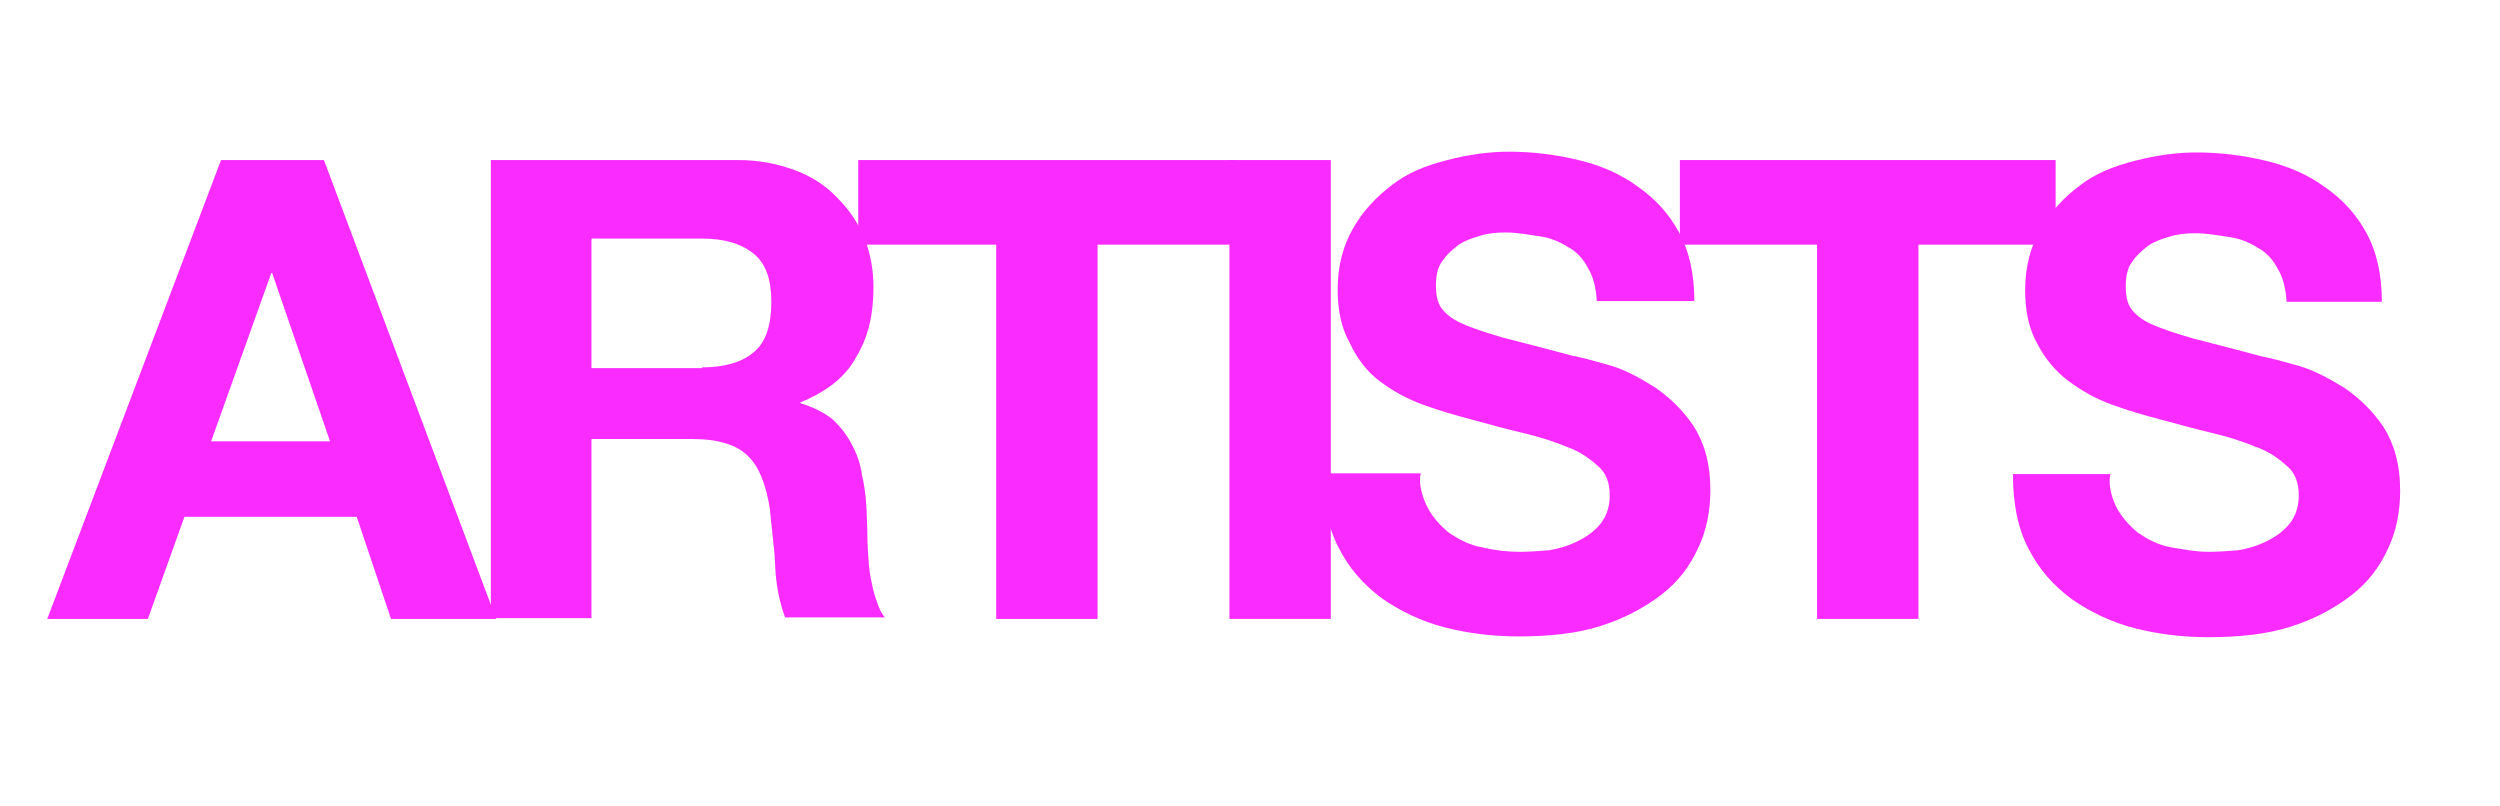 <?xml version="1.0" encoding="utf-8"?>
<!-- Generator: Adobe Illustrator 27.5.0, SVG Export Plug-In . SVG Version: 6.00 Build 0)  -->
<svg version="1.1" id="Layer_1" xmlns="http://www.w3.org/2000/svg" xmlns:xlink="http://www.w3.org/1999/xlink" x="0px" y="0px"
	 viewBox="0 0 328 105.7" style="enable-background:new 0 0 328 105.7;" xml:space="preserve">
<style type="text/css">
	.st0{fill:#F92BFF;}
</style>
<g>
	<path class="st0" d="M42.5,21l22.6,60.2H51.3l-4.5-13.4H24.2l-4.8,13.4H6.2L29,21C29,21,42.5,21,42.5,21z M43.3,57.9l-7.6-22.1
		h-0.1l-7.9,22.1H43.3z"/>
	<path class="st0" d="M96.9,21c2.7,0,5.1,0.5,7.3,1.3c2.2,0.8,4.1,2,5.6,3.6c1.6,1.6,2.7,3.2,3.6,5.3c0.8,2,1.2,4.2,1.2,6.5
		c0,3.6-0.7,6.6-2.3,9.2c-1.4,2.6-3.9,4.5-7.3,5.9v0.1c1.7,0.5,3,1.2,4.1,2c1.1,1,1.9,2,2.6,3.3c0.7,1.3,1.2,2.6,1.4,4.2
		c0.4,1.6,0.5,3,0.6,4.5c0,1,0.1,2,0.1,3.3c0,1.3,0.1,2.6,0.2,3.9c0.1,1.3,0.4,2.6,0.7,3.8c0.4,1.2,0.7,2.3,1.4,3.1H103
		c-0.7-1.9-1.2-4.2-1.3-6.8c-0.1-2.6-0.5-5-0.7-7.5c-0.5-3.1-1.4-5.5-2.9-6.9c-1.4-1.4-3.8-2.2-7.2-2.2H77.6v23.5H64.4V21H96.9z
		 M92.1,48.2c3,0,5.3-0.7,6.8-2c1.6-1.3,2.3-3.6,2.3-6.6c0-2.9-0.7-5-2.3-6.3c-1.6-1.3-3.8-2-6.8-2H77.6v17H92.1z"/>
	<path class="st0" d="M112.6,32.1V21H162v11.1h-18v49.1h-13.3V32.1H112.6z"/>
	<path class="st0" d="M174.6,21v60.2h-13.3V21H174.6z"/>
	<path class="st0" d="M187.2,66.4c0.7,1.4,1.7,2.5,2.9,3.5c1.2,0.8,2.6,1.6,4.3,1.9c1.7,0.4,3.3,0.6,5,0.6c1.2,0,2.4-0.1,3.8-0.2
		c1.3-0.2,2.6-0.6,3.8-1.2s2.2-1.3,3-2.3c0.8-1,1.2-2.3,1.2-3.7c0-1.7-0.5-3-1.6-3.9c-1.1-1-2.4-1.9-4.1-2.5
		c-1.7-0.7-3.6-1.3-5.7-1.8c-2.2-0.5-4.3-1.1-6.5-1.7c-2.3-0.6-4.4-1.2-6.6-2c-2.2-0.8-4.1-1.9-5.7-3.1S178,47,177.1,45
		c-1.1-1.9-1.6-4.3-1.6-7c0-3.1,0.7-5.7,2-8c1.3-2.3,3.1-4.2,5.1-5.7c2-1.6,4.5-2.6,7.3-3.3c2.7-0.7,5.4-1.1,8.1-1.1
		c3.1,0,6.2,0.4,9.1,1.1s5.5,1.8,7.8,3.5c2.3,1.6,4.1,3.6,5.4,6c1.3,2.4,2,5.4,2,9h-12.8c-0.1-1.8-0.5-3.3-1.2-4.4
		c-0.6-1.2-1.6-2.2-2.6-2.7c-1.1-0.7-2.3-1.2-3.7-1.4s-2.9-0.5-4.5-0.5c-1.1,0-2.2,0.1-3.2,0.4s-2,0.6-2.9,1.2
		c-0.8,0.6-1.6,1.3-2.2,2.2c-0.6,0.8-0.8,1.9-0.8,3.2c0,1.2,0.2,2.2,0.7,2.9c0.5,0.7,1.3,1.4,2.6,2c1.3,0.6,3.1,1.2,5.5,1.9
		c2.4,0.6,5.4,1.4,9.2,2.4c1.1,0.2,2.6,0.6,4.7,1.2s3.9,1.6,6,2.9c1.9,1.3,3.7,3,5.1,5.1c1.4,2.2,2.2,4.9,2.2,8.4
		c0,2.7-0.5,5.3-1.6,7.6c-1.1,2.4-2.6,4.4-4.8,6.1c-2.2,1.7-4.8,3.1-7.9,4.1s-6.7,1.4-10.9,1.4c-3.3,0-6.6-0.4-9.7-1.2
		c-3.1-0.8-5.9-2.2-8.2-3.8c-2.4-1.8-4.3-3.9-5.7-6.7c-1.4-2.7-2-5.9-2-9.7h12.8C186.1,63.3,186.5,64.9,187.2,66.4z"/>
	<path class="st0" d="M220.4,32.1V21h49.3v11.1h-18v49.1h-13.3V32.1H220.4z"/>
	<path class="st0" d="M277.6,66.4c0.7,1.4,1.7,2.5,2.9,3.5c1.2,0.8,2.6,1.6,4.3,1.9s3.3,0.6,5,0.6c1.2,0,2.4-0.1,3.8-0.2
		c1.3-0.2,2.6-0.6,3.8-1.2c1.2-0.6,2.2-1.3,3-2.3c0.8-1,1.2-2.3,1.2-3.7c0-1.7-0.5-3-1.6-3.9c-1.1-1-2.4-1.9-4.1-2.5
		c-1.7-0.7-3.6-1.3-5.7-1.8s-4.3-1.1-6.5-1.7c-2.3-0.6-4.4-1.2-6.6-2c-2.2-0.8-4.1-1.9-5.7-3.1s-3.1-2.9-4.1-4.9
		c-1.1-1.9-1.6-4.3-1.6-7c0-3.1,0.7-5.7,2-8c1.3-2.3,3.1-4.2,5.1-5.7c2-1.6,4.5-2.6,7.3-3.3c2.7-0.7,5.4-1.1,8.1-1.1
		c3.1,0,6.2,0.4,9.1,1.1s5.5,1.8,7.8,3.5c2.3,1.6,4.1,3.6,5.4,6s2,5.4,2,9H300c-0.1-1.8-0.5-3.3-1.2-4.4c-0.6-1.2-1.6-2.2-2.6-2.7
		c-1.1-0.7-2.3-1.2-3.7-1.4c-1.4-0.2-2.9-0.5-4.5-0.5c-1.1,0-2.2,0.1-3.2,0.4s-2,0.6-2.9,1.2c-0.8,0.6-1.6,1.3-2.2,2.2
		c-0.6,0.8-0.8,1.9-0.8,3.2c0,1.2,0.2,2.2,0.7,2.9c0.5,0.7,1.3,1.4,2.6,2s3.1,1.2,5.5,1.9c2.4,0.6,5.4,1.4,9.2,2.4
		c1.1,0.2,2.6,0.6,4.7,1.2c2,0.6,3.9,1.6,6,2.9c1.9,1.3,3.7,3,5.1,5.1c1.4,2.2,2.2,4.9,2.2,8.4c0,2.7-0.5,5.3-1.6,7.6
		c-1.1,2.4-2.6,4.4-4.8,6.1c-2.2,1.7-4.8,3.1-7.9,4.1s-6.7,1.4-10.9,1.4c-3.3,0-6.6-0.4-9.7-1.2c-3.1-0.8-5.9-2.2-8.2-3.8
		c-2.4-1.8-4.3-3.9-5.7-6.7c-1.4-2.7-2-5.9-2-9.7h12.8C276.6,63.3,276.9,64.9,277.6,66.4z"/>
</g>
</svg>
